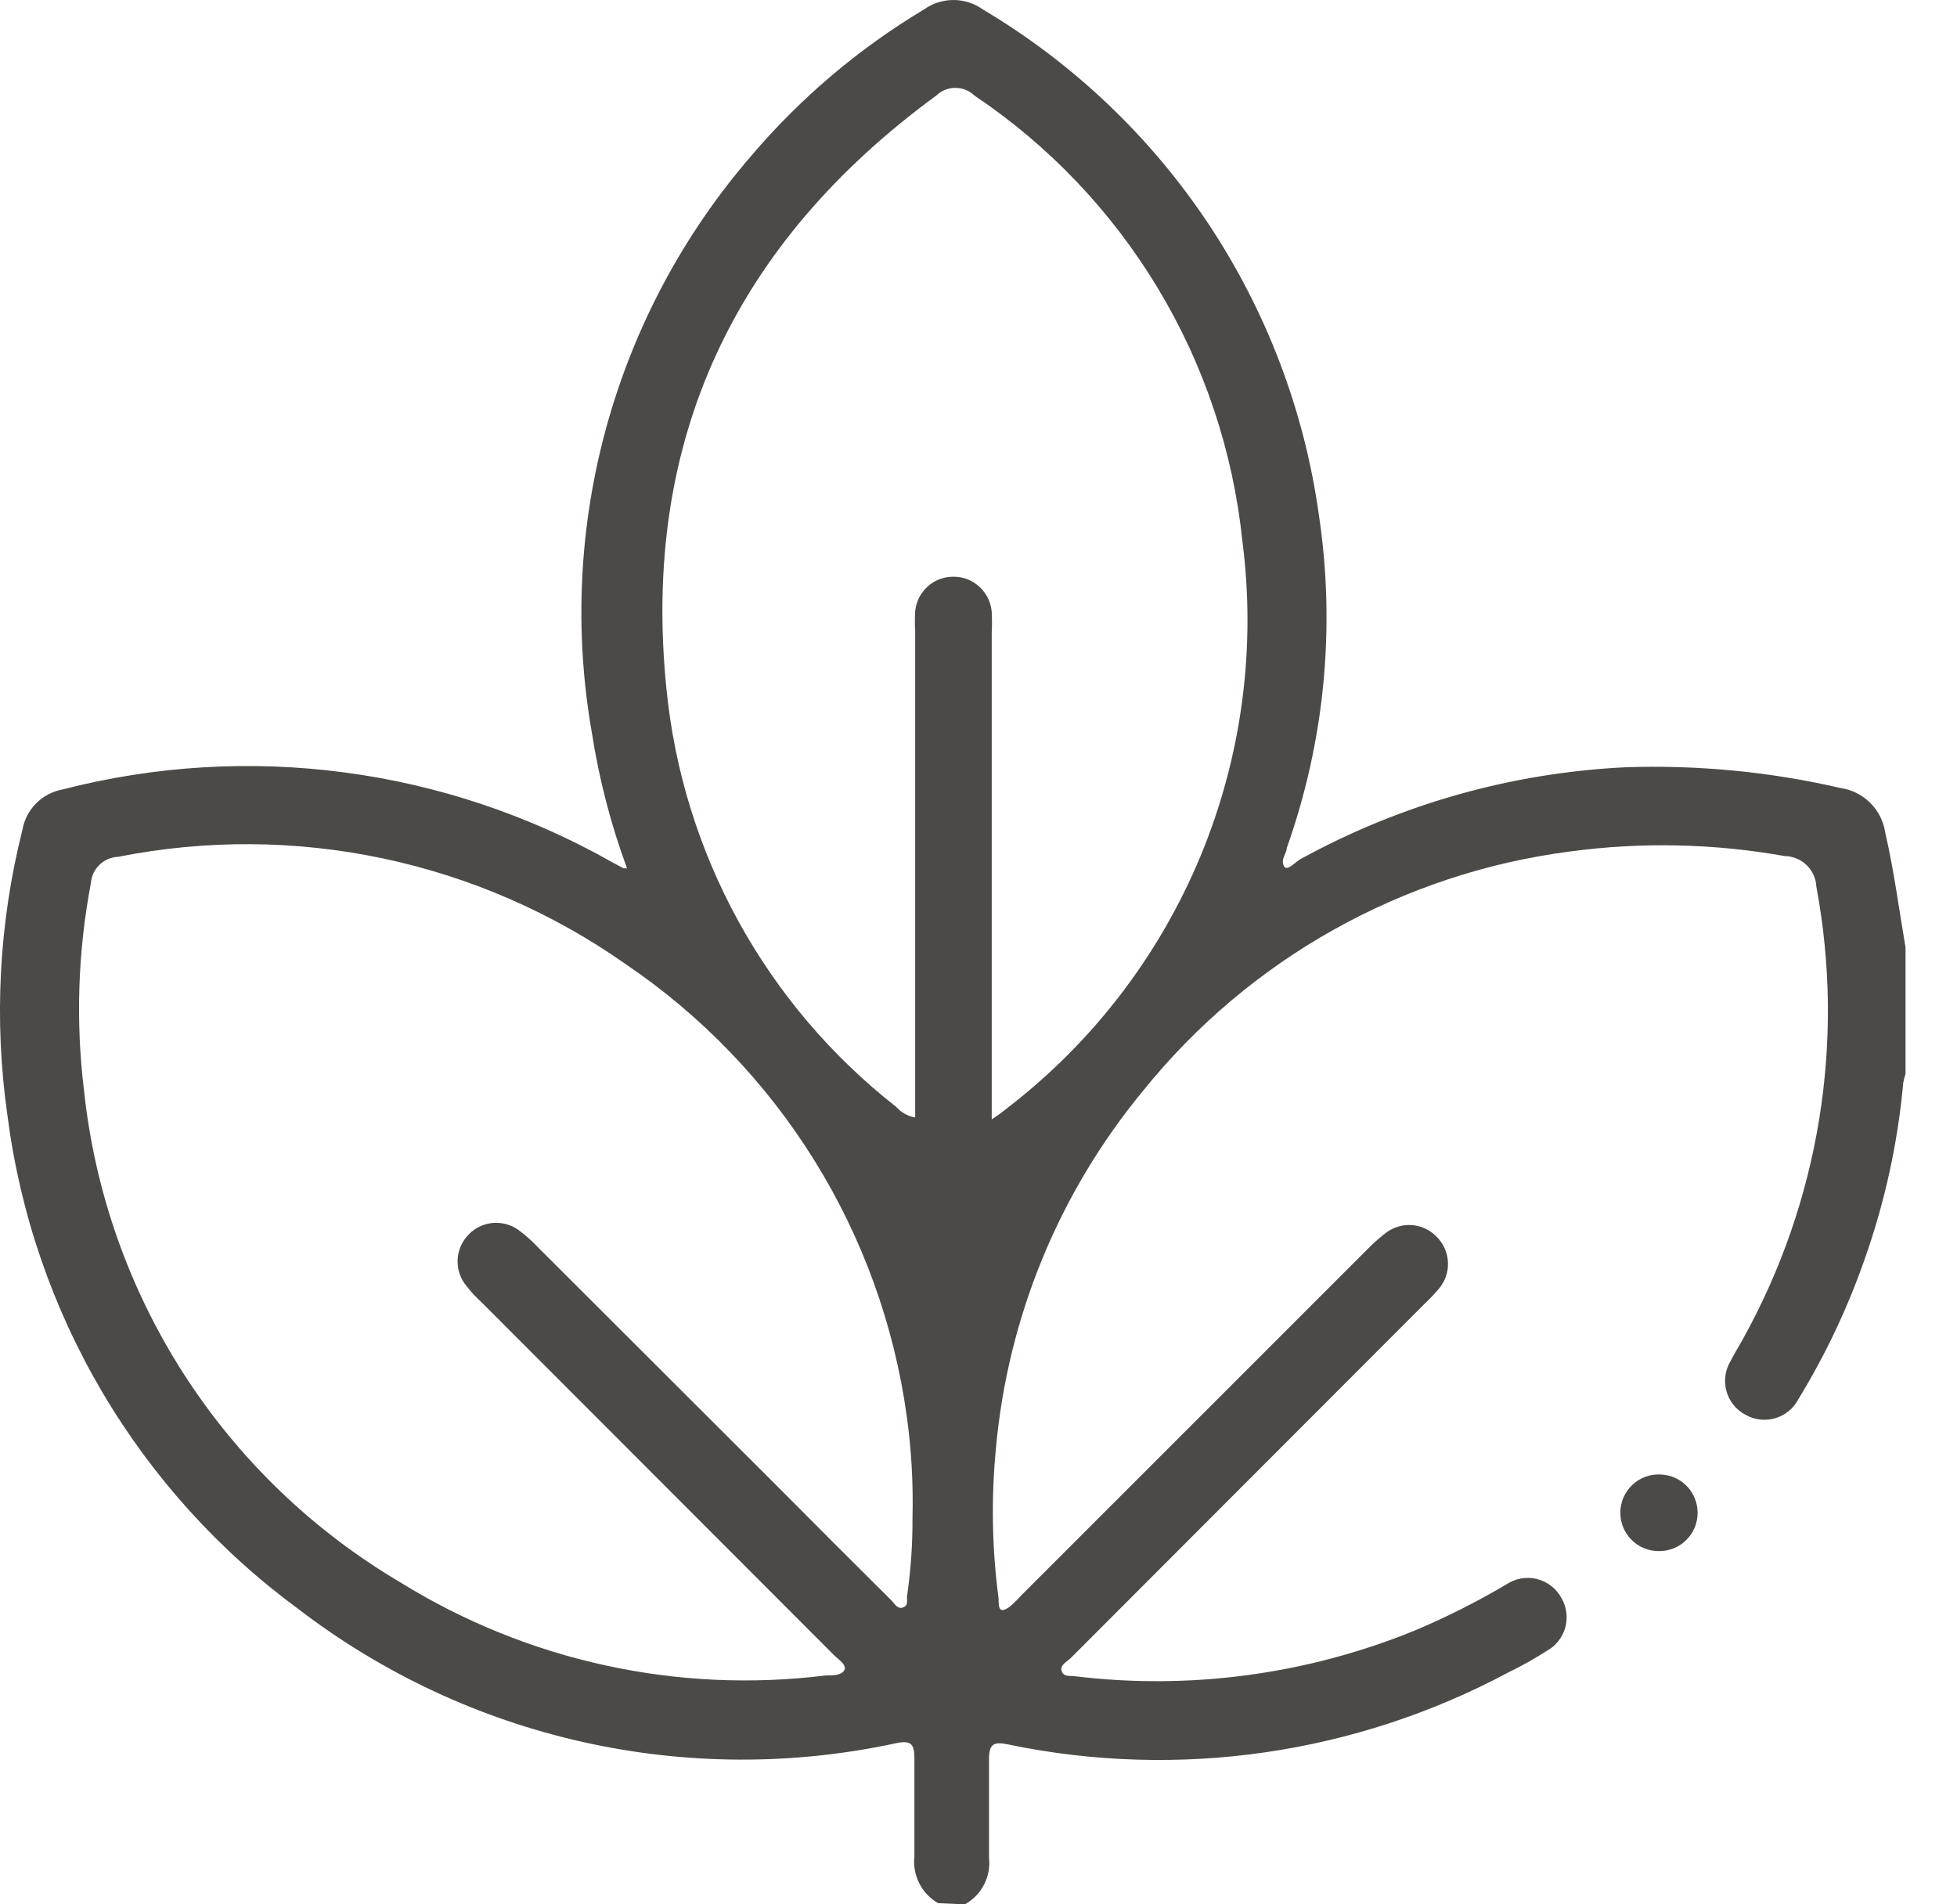 <svg xmlns="http://www.w3.org/2000/svg" fill="none" viewBox="0 0 37 36" height="36" width="37">
<path fill="#4B4A47" d="M17.737 35.978C17.584 35.891 17.461 35.761 17.381 35.604C17.301 35.447 17.269 35.27 17.288 35.096C17.288 34.473 17.288 33.851 17.288 33.236C17.288 32.961 17.216 32.896 16.941 32.954C14.987 33.376 12.966 33.367 11.015 32.93C9.065 32.493 7.234 31.637 5.647 30.422C4.145 29.32 2.882 27.925 1.936 26.321C0.989 24.716 0.379 22.936 0.141 21.089C-0.117 19.288 -0.021 17.455 0.423 15.691C0.456 15.501 0.546 15.325 0.682 15.188C0.818 15.051 0.993 14.959 1.183 14.924C4.694 14.019 8.418 14.512 11.573 16.299L11.79 16.415H11.855C11.548 15.583 11.325 14.723 11.189 13.846C10.852 11.919 10.948 9.941 11.47 8.055C11.992 6.169 12.926 4.423 14.206 2.943C15.136 1.85 16.238 0.916 17.469 0.179C17.631 0.063 17.826 0 18.026 0C18.226 0 18.421 0.063 18.583 0.179C20.291 1.194 21.749 2.58 22.849 4.234C23.948 5.889 24.662 7.769 24.936 9.737C25.253 11.853 25.045 14.015 24.328 16.031C24.328 16.133 24.212 16.234 24.27 16.364C24.328 16.494 24.487 16.292 24.588 16.241C26.475 15.204 28.573 14.61 30.724 14.505C32.09 14.457 33.457 14.588 34.79 14.895C35.005 14.925 35.204 15.023 35.358 15.176C35.512 15.329 35.612 15.527 35.644 15.742C35.81 16.465 35.904 17.189 36.027 17.912V20.3C36.009 20.355 35.995 20.41 35.984 20.466C35.882 21.599 35.638 22.715 35.26 23.787C34.937 24.717 34.515 25.61 34.001 26.45C33.956 26.536 33.895 26.612 33.82 26.674C33.745 26.736 33.658 26.782 33.565 26.81C33.472 26.838 33.374 26.846 33.277 26.835C33.181 26.825 33.087 26.794 33.003 26.746C32.916 26.701 32.84 26.639 32.778 26.563C32.716 26.487 32.67 26.399 32.643 26.305C32.616 26.211 32.608 26.113 32.62 26.016C32.632 25.919 32.664 25.825 32.713 25.741C32.786 25.596 32.873 25.459 32.952 25.314C34.398 22.712 34.889 19.687 34.341 16.762C34.334 16.607 34.268 16.461 34.156 16.353C34.044 16.246 33.896 16.185 33.741 16.183C32.403 15.945 31.036 15.915 29.689 16.096C26.512 16.506 23.616 18.129 21.608 20.625C20.021 22.547 19.053 24.902 18.829 27.383C18.738 28.327 18.755 29.279 18.88 30.219C18.88 30.378 18.88 30.538 19.111 30.357C19.183 30.293 19.25 30.225 19.314 30.154L25.826 23.643C25.947 23.517 26.078 23.401 26.216 23.295C26.36 23.192 26.536 23.144 26.712 23.161C26.888 23.178 27.051 23.26 27.171 23.389C27.296 23.518 27.369 23.688 27.376 23.867C27.383 24.046 27.323 24.221 27.207 24.359C27.117 24.465 27.02 24.567 26.918 24.663L20.24 31.348C20.168 31.42 20.03 31.478 20.074 31.594C20.117 31.71 20.233 31.673 20.32 31.688C22.492 31.951 24.695 31.657 26.723 30.834C27.328 30.581 27.916 30.286 28.481 29.951C28.565 29.895 28.66 29.857 28.759 29.84C28.859 29.822 28.961 29.826 29.06 29.85C29.158 29.875 29.25 29.92 29.329 29.982C29.409 30.044 29.475 30.123 29.523 30.212C29.571 30.296 29.602 30.388 29.614 30.484C29.626 30.58 29.619 30.678 29.593 30.771C29.566 30.864 29.521 30.951 29.461 31.026C29.401 31.102 29.326 31.164 29.241 31.21C29.008 31.36 28.766 31.495 28.517 31.616C25.62 33.165 22.27 33.647 19.054 32.976C18.779 32.918 18.699 32.976 18.699 33.258C18.699 33.873 18.699 34.495 18.699 35.117C18.718 35.293 18.686 35.471 18.605 35.627C18.523 35.785 18.398 35.914 18.243 36L17.737 35.978ZM17.252 28.685C17.268 28.044 17.232 27.403 17.143 26.768C16.906 25.051 16.309 23.402 15.393 21.93C14.477 20.458 13.262 19.195 11.826 18.224C10.447 17.255 8.886 16.575 7.237 16.227C5.588 15.879 3.885 15.869 2.232 16.198C2.1 16.203 1.974 16.257 1.88 16.349C1.785 16.441 1.727 16.565 1.718 16.697C1.473 17.987 1.429 19.308 1.588 20.611C1.79 22.521 2.436 24.358 3.475 25.974C4.514 27.59 5.917 28.939 7.572 29.915C9.972 31.401 12.808 32.021 15.61 31.673C15.74 31.673 15.914 31.673 15.964 31.572C16.015 31.471 15.848 31.37 15.762 31.283L9.105 24.619C9.002 24.527 8.908 24.425 8.823 24.315C8.705 24.176 8.644 23.997 8.652 23.815C8.66 23.632 8.737 23.46 8.867 23.331C8.986 23.21 9.145 23.135 9.314 23.119C9.483 23.104 9.653 23.148 9.793 23.245C9.926 23.341 10.049 23.45 10.162 23.57L14.684 28.085C15.407 28.813 16.131 29.537 16.854 30.255C16.919 30.32 16.97 30.429 17.078 30.386C17.187 30.342 17.136 30.241 17.151 30.161C17.221 29.672 17.255 29.179 17.252 28.685ZM18.75 21.161C18.85 21.096 18.946 21.026 19.039 20.951C20.655 19.71 21.916 18.066 22.697 16.185C23.478 14.303 23.751 12.249 23.489 10.229C23.314 8.539 22.77 6.909 21.894 5.454C21.019 3.998 19.834 2.753 18.424 1.807C18.327 1.713 18.197 1.661 18.062 1.661C17.927 1.661 17.798 1.713 17.701 1.807C13.895 4.593 12.122 8.319 12.6 13.021C12.752 14.563 13.215 16.058 13.961 17.416C14.708 18.774 15.721 19.967 16.941 20.922C17.035 21.029 17.162 21.101 17.303 21.125V11.936C17.295 11.809 17.295 11.681 17.303 11.553C17.321 11.374 17.405 11.208 17.539 11.087C17.672 10.967 17.846 10.901 18.026 10.902C18.209 10.901 18.384 10.969 18.518 11.093C18.652 11.216 18.735 11.386 18.75 11.567C18.757 11.697 18.757 11.828 18.75 11.958V21.161Z"></path>
<path fill="#4B4A47" d="M31.358 29.322C31.166 29.322 30.982 29.246 30.847 29.11C30.711 28.974 30.635 28.79 30.635 28.598C30.634 28.499 30.655 28.401 30.694 28.309C30.734 28.218 30.792 28.136 30.864 28.068C30.937 28 31.023 27.948 31.116 27.915C31.21 27.881 31.31 27.868 31.409 27.875C31.595 27.884 31.769 27.964 31.897 28.099C32.025 28.234 32.096 28.413 32.096 28.598C32.096 28.695 32.077 28.79 32.04 28.879C32.003 28.967 31.948 29.048 31.879 29.115C31.811 29.183 31.729 29.235 31.64 29.271C31.55 29.306 31.454 29.324 31.358 29.322Z"></path>
</svg>
